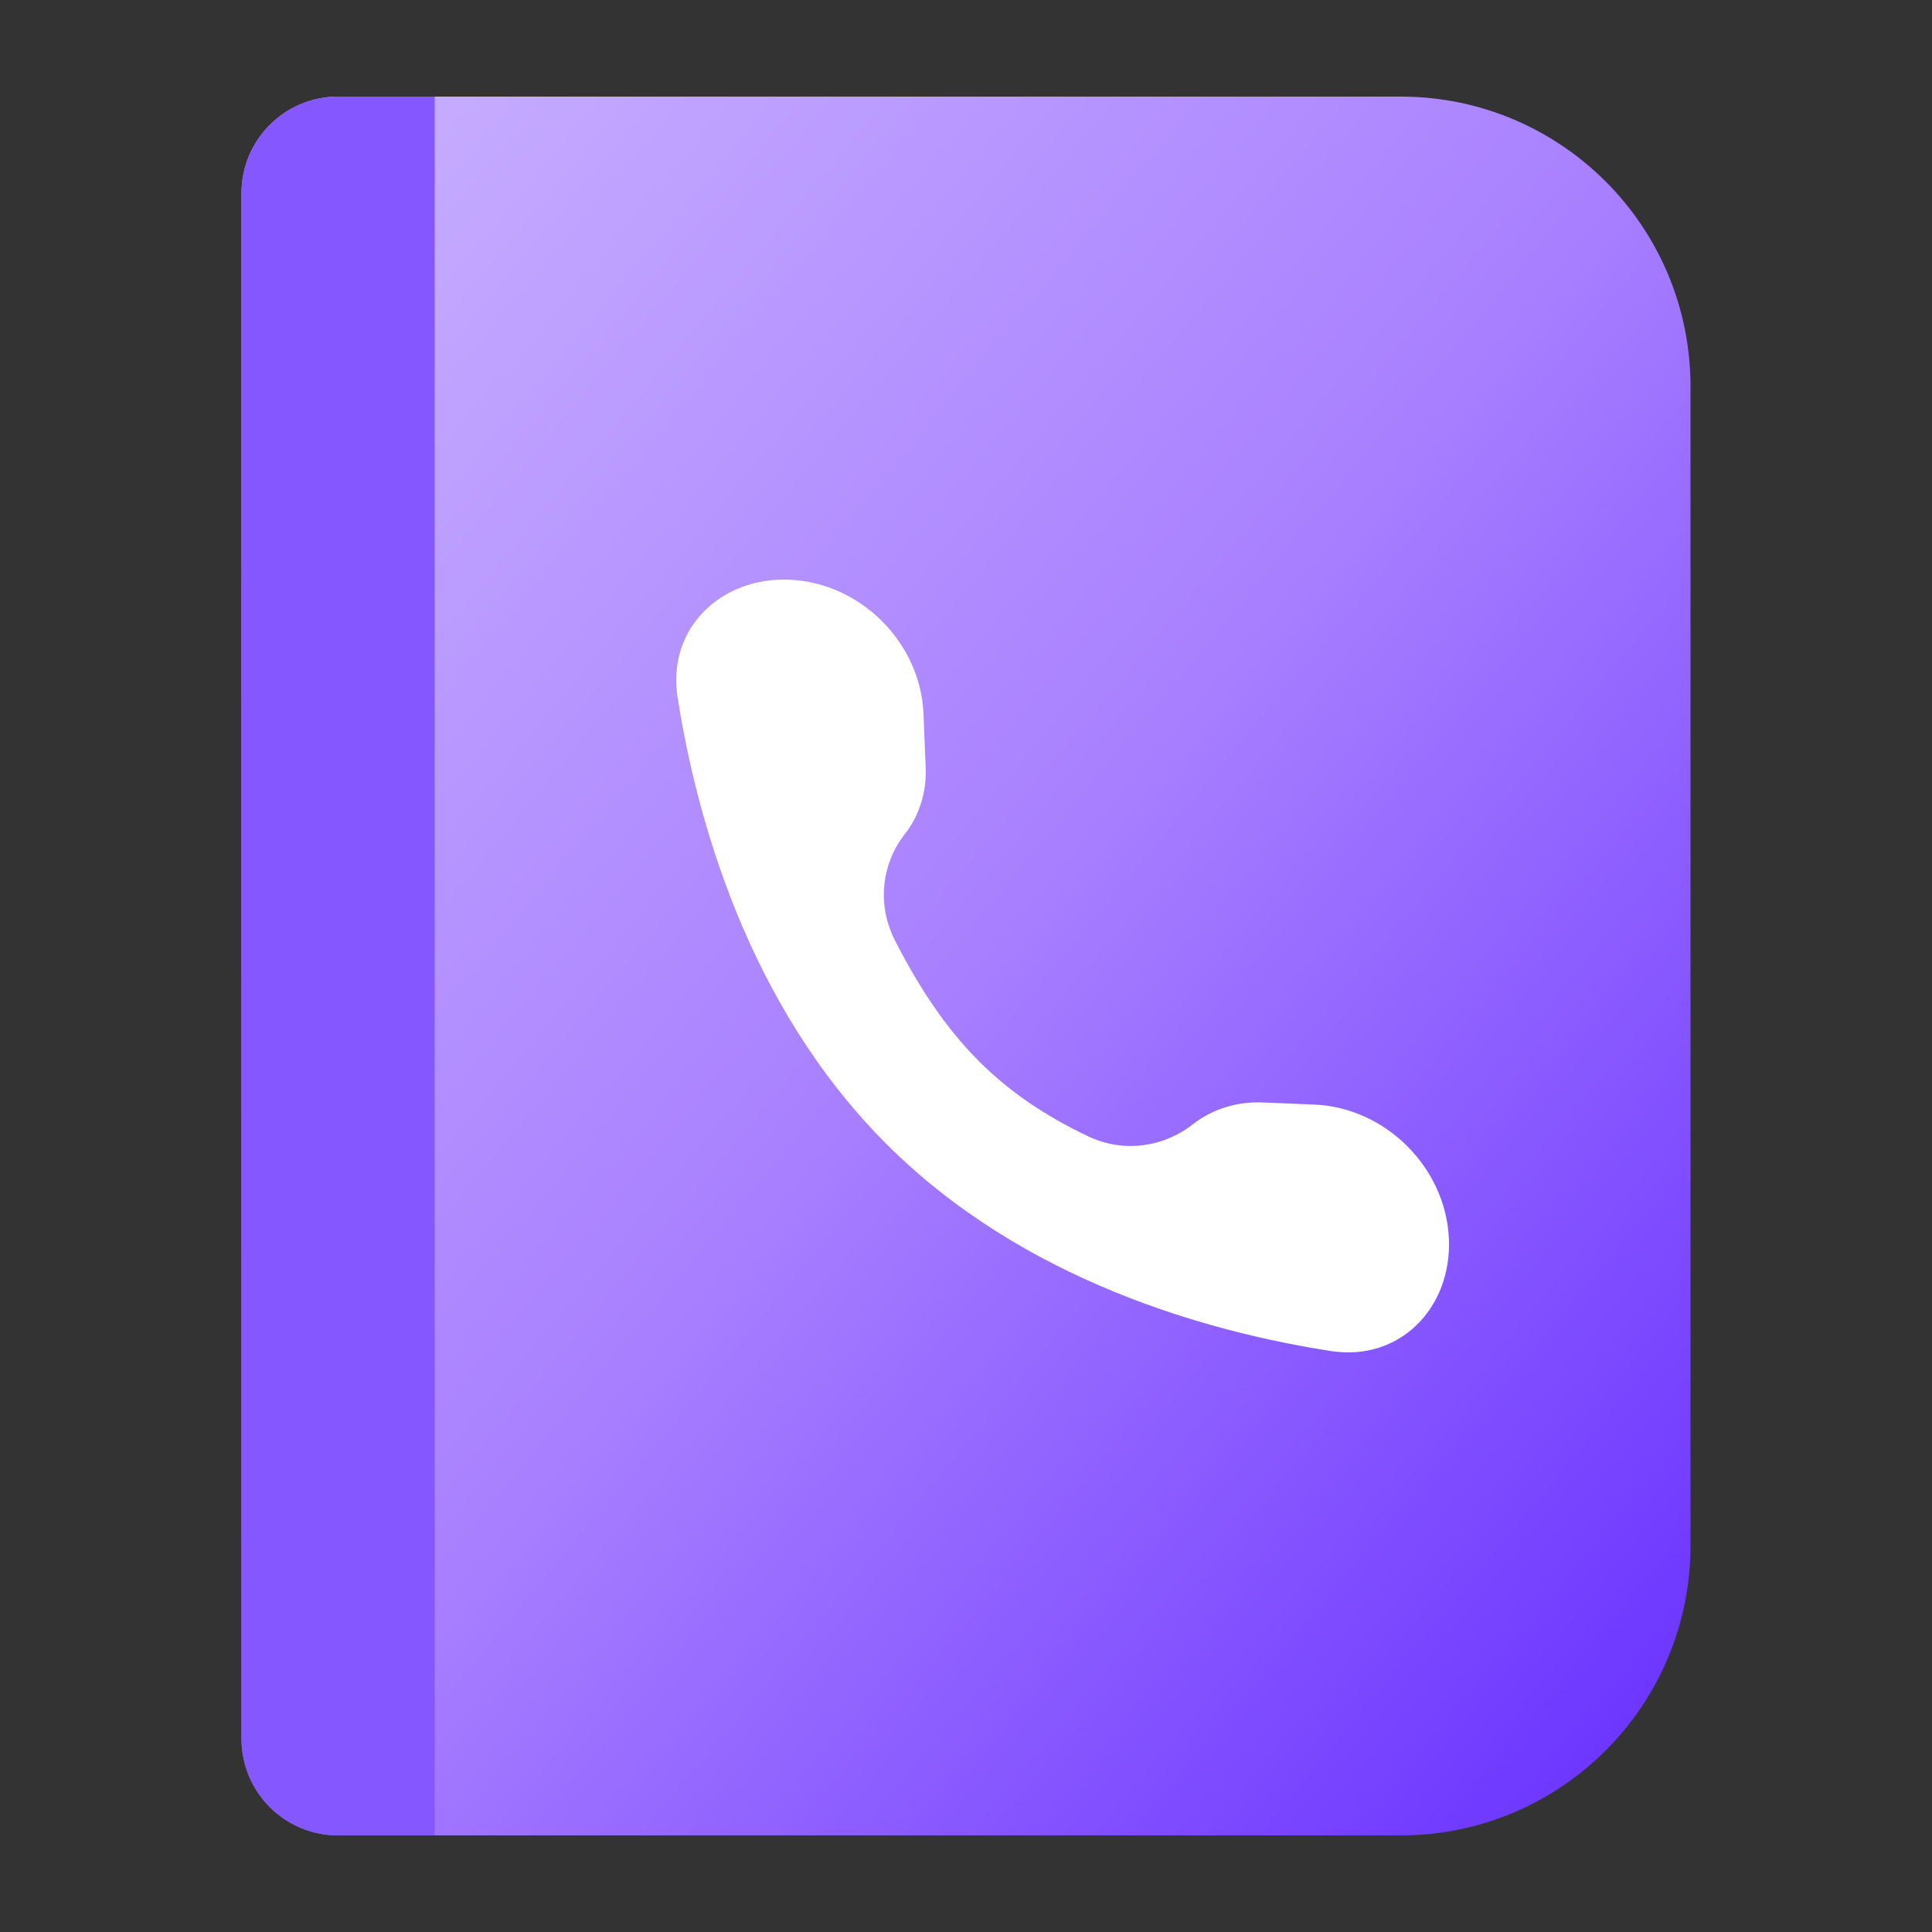 <svg width="40" height="40" viewBox="0 0 40 40" fill="none" xmlns="http://www.w3.org/2000/svg">
<rect x="0" y="0" width="40" height="40" fill="#333333" stroke="none"/>
<path d="M5 4C5 2.895 5.895 2 7 2H29C32.314 2 35 4.686 35 8V32C35 35.314 32.314 38 29 38H7C5.895 38 5 37.105 5 36V4Z" fill="url(#paint0_linear_12043_5778)"/>
<path d="M5 4C5 2.895 5.895 2 7 2H9V38H7C5.895 38 5 37.105 5 36V4Z" fill="#8457FF"/>
<path d="M27.555 27.972C28.98 28.193 30.056 27.079 29.998 25.654C29.937 24.177 28.689 22.93 27.211 22.869L26.136 22.825C25.605 22.804 25.098 22.963 24.697 23.277C24.099 23.746 23.269 23.878 22.531 23.527C20.696 22.652 19.575 21.514 18.53 19.473C18.15 18.732 18.254 17.879 18.732 17.271C19.033 16.887 19.186 16.401 19.165 15.893L19.12 14.778C19.059 13.305 17.816 12.063 16.342 12.002C14.917 11.944 13.805 13.02 14.029 14.441C14.423 16.945 15.482 20.799 18.328 23.661C21.177 26.526 25.043 27.582 27.555 27.972Z" fill="white"/>
<defs>
<linearGradient id="paint0_linear_12043_5778" x1="35" y1="38" x2="-0.41" y2="8.492" gradientUnits="userSpaceOnUse">
<stop stop-color="#662EFF"/>
<stop offset="0.504" stop-color="#A880FF"/>
<stop offset="1" stop-color="#CAB2FF"/>
</linearGradient>
</defs>
</svg>
